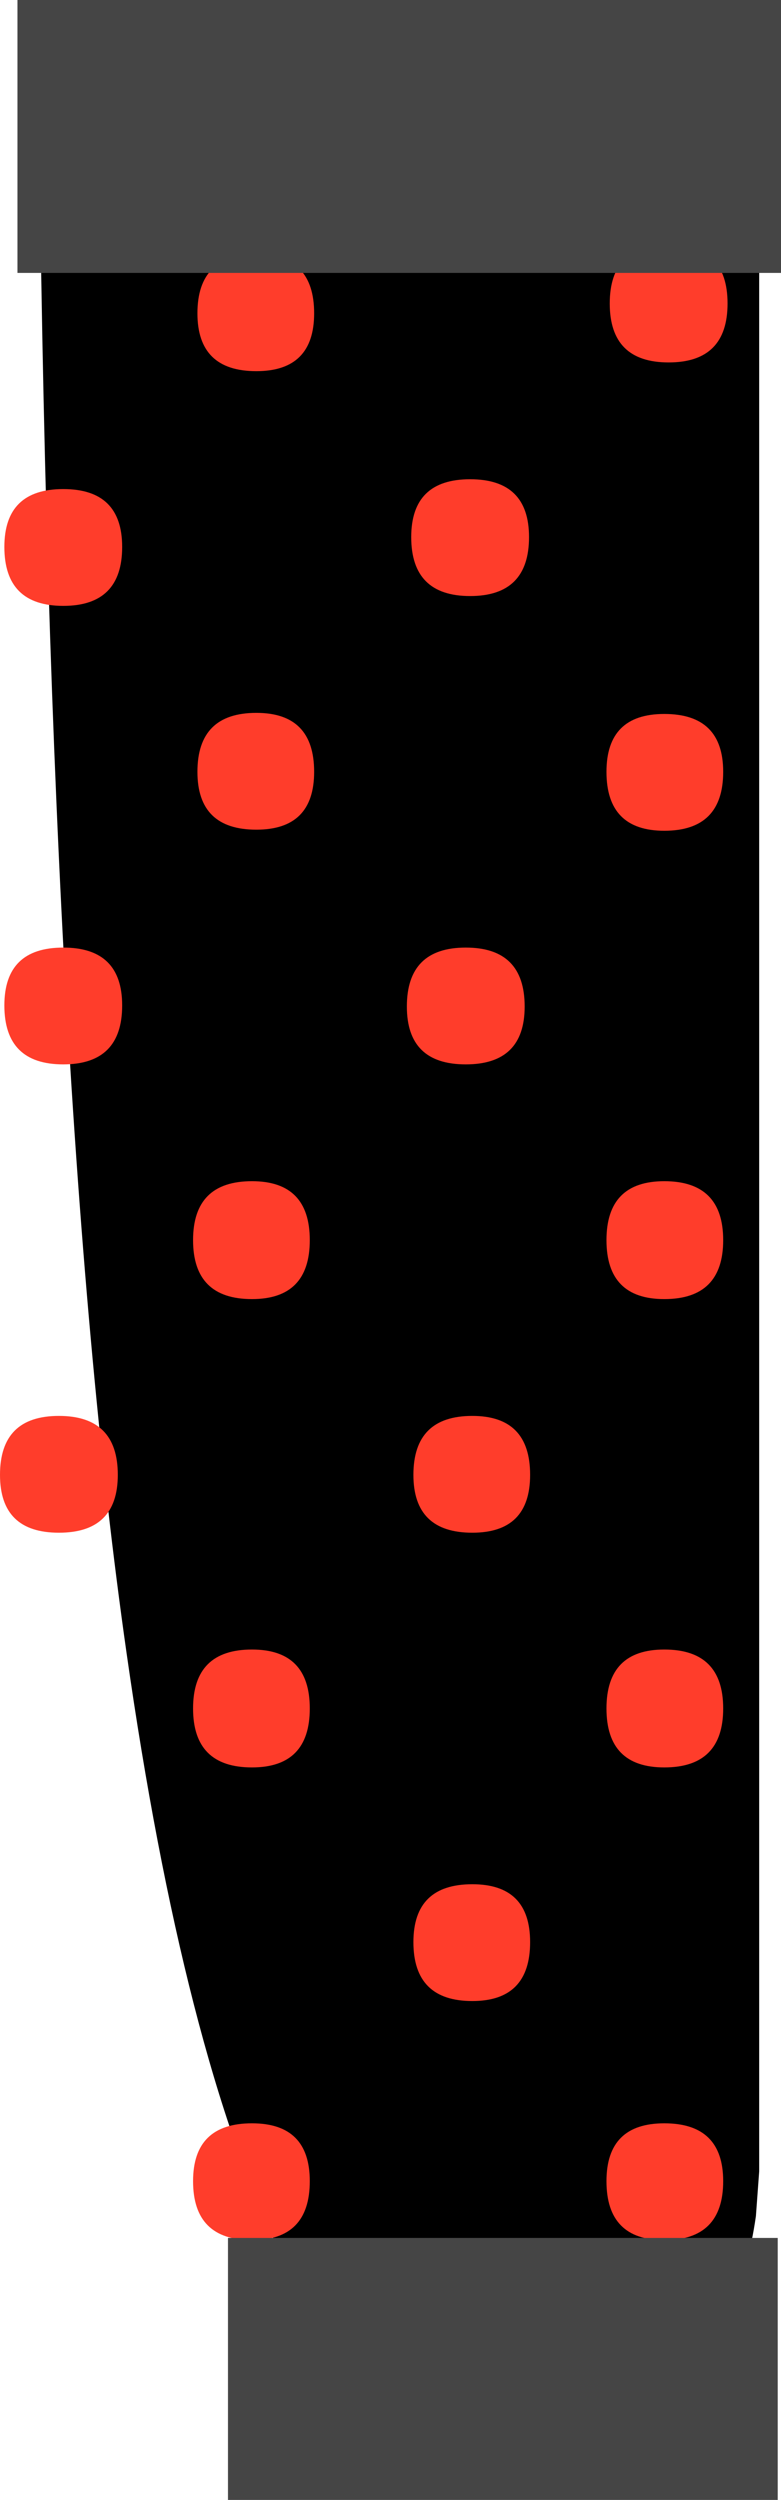 <?xml version="1.0" encoding="UTF-8" standalone="no"?>
<svg xmlns:xlink="http://www.w3.org/1999/xlink" height="114.5px" width="35.8px" xmlns="http://www.w3.org/2000/svg">
  <g transform="matrix(1.0, 0.0, 0.0, 1.0, -709.35, -1007.3)">
    <path d="M711.1 1008.0 L744.15 1008.1 744.15 1106.75 744.0 1108.8 Q743.65 1111.25 742.75 1113.3 739.95 1119.8 733.0 1119.8 720.4 1119.8 715.15 1083.0 711.45 1057.1 711.1 1008.0" fill="#000000" fill-rule="evenodd" stroke="none"/>
    <path d="M737.15 1085.55 Q737.15 1082.85 739.8 1082.85 742.5 1082.85 742.5 1085.55 742.5 1088.25 739.8 1088.25 737.15 1088.25 737.15 1085.55" fill="#ff3d2b" fill-rule="evenodd" stroke="none"/>
    <path d="M718.2 1085.55 Q718.2 1082.85 720.9 1082.85 723.55 1082.85 723.55 1085.55 723.55 1088.25 720.9 1088.25 718.2 1088.25 718.2 1085.55" fill="#ff3d2b" fill-rule="evenodd" stroke="none"/>
    <path d="M731.0 1093.6 Q733.65 1093.6 733.65 1096.25 733.65 1098.95 731.0 1098.95 728.3 1098.95 728.3 1096.25 728.3 1093.6 731.0 1093.6" fill="#ff3d2b" fill-rule="evenodd" stroke="none"/>
    <path d="M737.15 1064.1 Q737.15 1061.4 739.8 1061.4 742.5 1061.4 742.5 1064.1 742.5 1066.8 739.8 1066.8 737.15 1066.8 737.15 1064.1" fill="#ff3d2b" fill-rule="evenodd" stroke="none"/>
    <path d="M718.2 1064.1 Q718.2 1061.4 720.9 1061.4 723.55 1061.4 723.55 1064.1 723.55 1066.8 720.9 1066.8 718.2 1066.8 718.2 1064.1" fill="#ff3d2b" fill-rule="evenodd" stroke="none"/>
    <path d="M731.0 1072.15 Q733.65 1072.15 733.65 1074.85 733.65 1077.5 731.0 1077.5 728.3 1077.5 728.3 1074.85 728.3 1072.15 731.0 1072.15" fill="#ff3d2b" fill-rule="evenodd" stroke="none"/>
    <path d="M709.35 1074.85 Q709.35 1072.15 712.05 1072.15 714.75 1072.15 714.75 1074.85 714.75 1077.5 712.05 1077.5 709.35 1077.5 709.35 1074.85" fill="#ff3d2b" fill-rule="evenodd" stroke="none"/>
    <path d="M737.15 1042.65 Q737.15 1040.0 739.8 1040.0 742.5 1040.0 742.5 1042.65 742.5 1045.35 739.8 1045.35 737.15 1045.35 737.15 1042.65" fill="#ff3d2b" fill-rule="evenodd" stroke="none"/>
    <path d="M730.7 1050.7 Q733.4 1050.7 733.4 1053.4 733.4 1056.05 730.7 1056.05 728.0 1056.05 728.0 1053.4 728.0 1050.7 730.7 1050.7" fill="#ff3d2b" fill-rule="evenodd" stroke="none"/>
    <path d="M718.4 1042.65 Q718.4 1039.95 721.1 1039.95 723.75 1039.95 723.75 1042.65 723.75 1045.3 721.1 1045.3 718.4 1045.3 718.4 1042.65" fill="#ff3d2b" fill-rule="evenodd" stroke="none"/>
    <path d="M709.55 1053.35 Q709.55 1050.7 712.25 1050.7 714.95 1050.7 714.95 1053.35 714.95 1056.05 712.25 1056.05 709.55 1056.05 709.55 1053.35" fill="#ff3d2b" fill-rule="evenodd" stroke="none"/>
    <path d="M737.3 1021.2 Q737.3 1018.5 740.0 1018.5 742.7 1018.5 742.7 1021.2 742.7 1023.9 740.0 1023.9 737.3 1023.9 737.3 1021.2" fill="#ff3d2b" fill-rule="evenodd" stroke="none"/>
    <path d="M730.9 1029.25 Q733.6 1029.25 733.6 1031.9 733.6 1034.6 730.9 1034.6 728.2 1034.6 728.2 1031.9 728.2 1029.25 730.9 1029.25" fill="#ff3d2b" fill-rule="evenodd" stroke="none"/>
    <path d="M718.4 1021.65 Q718.4 1018.95 721.1 1018.95 723.75 1018.95 723.75 1021.65 723.75 1024.3 721.1 1024.3 718.4 1024.3 718.4 1021.65" fill="#ff3d2b" fill-rule="evenodd" stroke="none"/>
    <path d="M709.55 1032.35 Q709.55 1029.7 712.25 1029.7 714.95 1029.7 714.95 1032.35 714.95 1035.05 712.25 1035.05 709.55 1035.05 709.55 1032.35" fill="#ff3d2b" fill-rule="evenodd" stroke="none"/>
    <path d="M737.15 1107.2 Q737.15 1104.55 739.8 1104.55 742.5 1104.55 742.5 1107.2 742.5 1109.9 739.8 1109.9 737.15 1109.9 737.15 1107.2" fill="#ff3d2b" fill-rule="evenodd" stroke="none"/>
    <path d="M718.2 1107.2 Q718.2 1104.55 720.9 1104.55 723.55 1104.55 723.55 1107.2 723.55 1109.9 720.9 1109.9 718.2 1109.9 718.2 1107.2" fill="#ff3d2b" fill-rule="evenodd" stroke="none"/>
    <path d="M719.8 1109.8 L745.0 1109.8 745.0 1121.8 719.8 1121.8 719.8 1109.8" fill="#454545" fill-rule="evenodd" stroke="none"/>
    <path d="M745.15 1019.8 L710.15 1019.8 710.15 1007.3 745.15 1007.3 745.15 1019.8" fill="#454545" fill-rule="evenodd" stroke="none"/>
  </g>
</svg>

